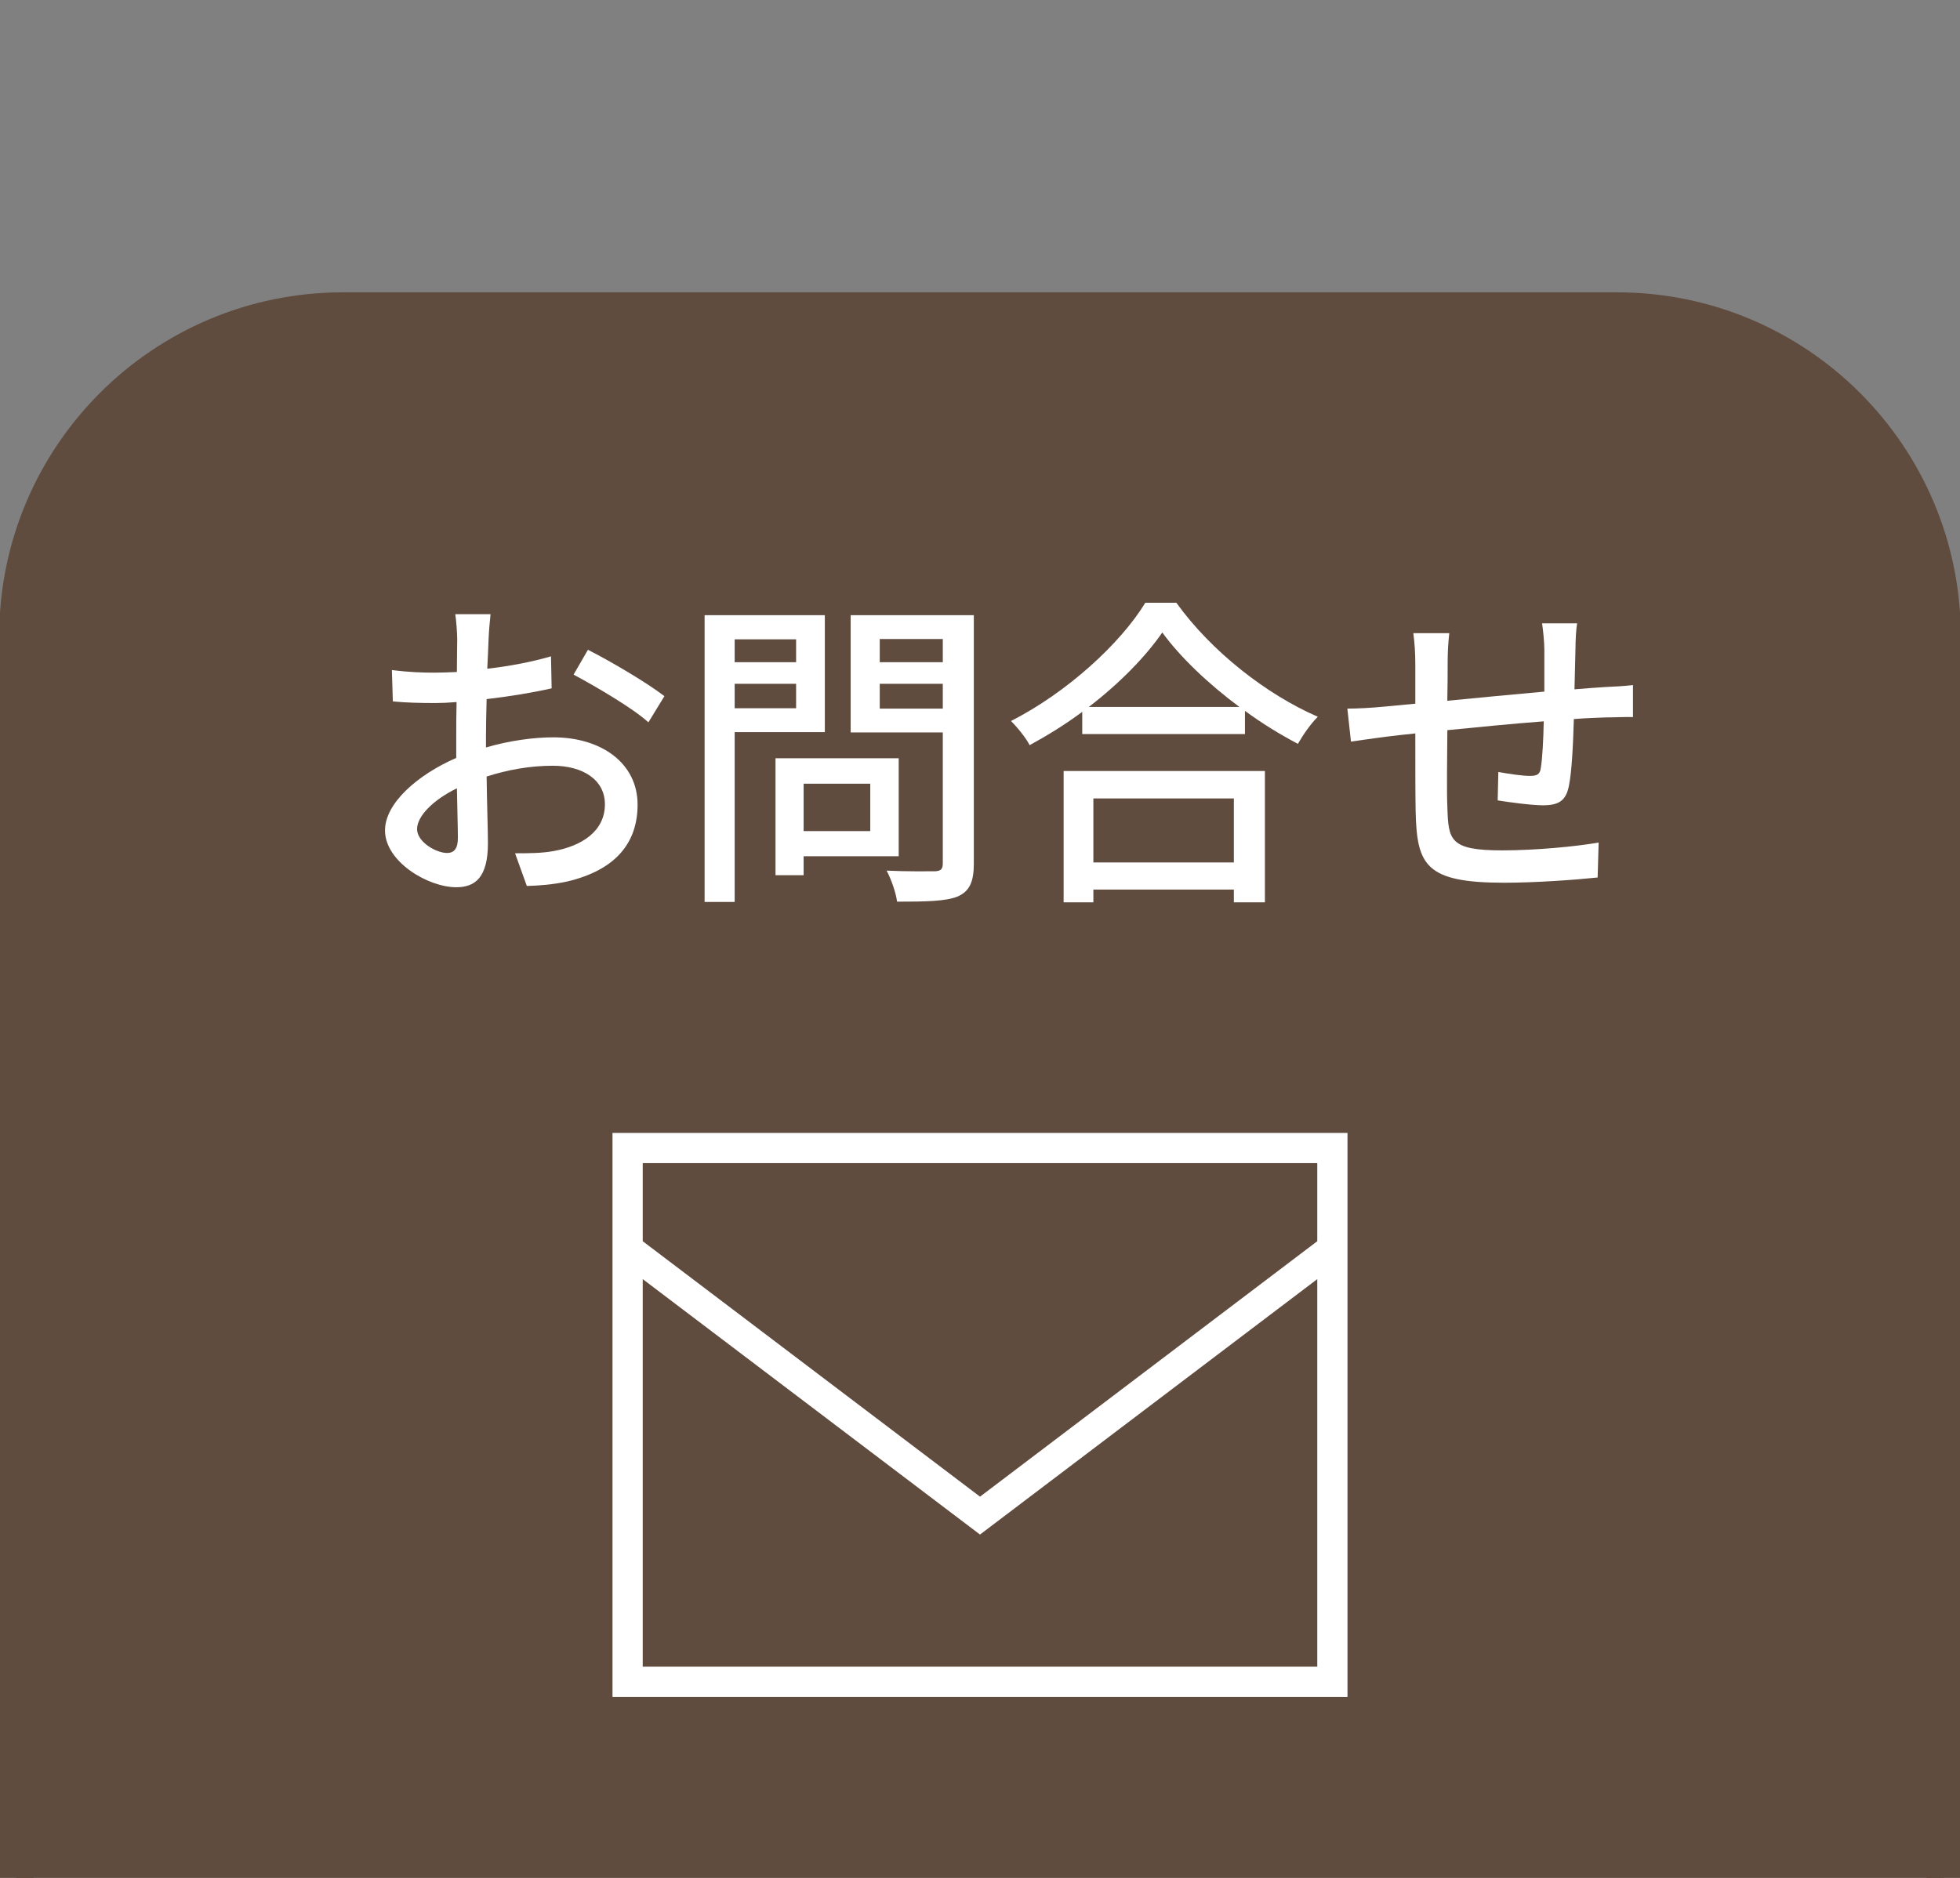 <?xml version="1.0" encoding="utf-8"?>
<!-- Generator: Adobe Illustrator 27.0.0, SVG Export Plug-In . SVG Version: 6.00 Build 0)  -->
<svg version="1.1" xmlns="http://www.w3.org/2000/svg" xmlns:xlink="http://www.w3.org/1999/xlink" x="0px" y="0px" width="120px"
	 height="115px" viewBox="0 0 120 115" enable-background="new 0 0 120 115" xml:space="preserve">
<rect x="0" y="0" width="120" height="115" fill="#808080" stroke="none"/>
<g id="レイヤー_2">
	
		<path fill="#604C3F" stroke="#604C3F" stroke-width="2.098" stroke-linecap="round" stroke-linejoin="round" stroke-miterlimit="10" d="
		M119,138.951H1v-100c0-11.046,8.954-20,20-20h78c11.046,0,20,8.954,20,20V138.951z"/>
	<g>
		<g>
			<path fill="#FFFFFF" d="M29.754,45.774c1.44-0.42,2.921-0.62,4.121-0.62c2.94,0,5.161,1.58,5.161,4.121
				c0,2.36-1.36,4.001-4.281,4.701c-0.9,0.2-1.78,0.26-2.5,0.28l-0.721-2.001c0.801,0,1.641,0,2.381-0.14
				c1.66-0.301,3.12-1.181,3.12-2.861c0-1.52-1.38-2.36-3.181-2.36c-1.399,0-2.74,0.24-4.061,0.66
				c0.021,1.641,0.08,3.301,0.08,4.081c0,2.101-0.78,2.7-1.94,2.7c-1.721,0-4.361-1.56-4.361-3.48c0-1.681,2.021-3.421,4.361-4.44
				c0-0.421,0-0.841,0-1.24c0-0.7,0-1.44,0.021-2.181c-0.48,0.04-0.921,0.06-1.301,0.06c-0.88,0-1.82-0.02-2.601-0.1l-0.06-1.921
				c1.12,0.141,1.9,0.16,2.62,0.16c0.42,0,0.88-0.02,1.36-0.04c0-0.9,0.021-1.62,0.021-1.98c0-0.42-0.061-1.2-0.12-1.56h2.16
				c-0.04,0.38-0.101,1.04-0.12,1.52c-0.02,0.48-0.04,1.12-0.08,1.82c1.4-0.159,2.82-0.439,3.901-0.76l0.04,1.96
				c-1.141,0.261-2.601,0.501-3.981,0.66c-0.02,0.801-0.04,1.581-0.04,2.281V45.774z M28.034,51.315c0-0.62-0.039-1.76-0.06-3.04
				c-1.44,0.7-2.44,1.7-2.44,2.5c0,0.78,1.16,1.461,1.84,1.461C27.794,52.236,28.034,51.976,28.034,51.315z M35.996,39.793
				c1.461,0.74,3.681,2.061,4.682,2.841l-0.98,1.601c-0.96-0.88-3.341-2.261-4.581-2.921L35.996,39.793z"/>
			<path fill="#FFFFFF" d="M44.98,44.834v10.402h-1.841V37.673H50.5v7.161H44.98z M44.98,39.153v1.4h3.761v-1.4H44.98z
				 M48.741,43.374v-1.5H44.98v1.5H48.741z M49.201,52.436v1.161H47.48v-7.162h7.542v6.001H49.201z M49.201,47.995v2.9h4.081v-2.9
				H49.201z M59.623,52.876c0,1.12-0.26,1.7-0.98,2.021c-0.739,0.3-1.92,0.32-3.721,0.32c-0.06-0.521-0.359-1.381-0.64-1.9
				c1.26,0.06,2.561,0.04,2.961,0.04c0.38-0.021,0.479-0.141,0.479-0.5v-8.002h-5.641v-7.182h7.541V52.876z M53.862,39.133v1.421
				h3.86v-1.421H53.862z M57.722,43.395v-1.521h-3.86v1.521H57.722z"/>
			<path fill="#FFFFFF" d="M72.022,36.913c2.14,2.98,5.521,5.621,8.661,6.981c-0.46,0.46-0.899,1.1-1.22,1.66
				c-1.061-0.561-2.181-1.24-3.241-2.021v1.42H66.26v-1.36c-1.021,0.761-2.12,1.44-3.221,2.041c-0.22-0.44-0.76-1.101-1.141-1.48
				c3.421-1.74,6.702-4.741,8.223-7.241H72.022z M65.12,47.215h12.323v8.042h-1.9v-0.78h-8.602v0.78H65.12V47.215z M75.882,43.294
				c-1.88-1.4-3.601-3.021-4.721-4.561c-1.021,1.48-2.621,3.12-4.501,4.561H75.882z M66.941,48.896v3.921h8.602v-3.921H66.941z"/>
			<path fill="#FFFFFF" d="M96.558,38.173c-0.061,0.32-0.101,1.08-0.101,1.561c-0.02,0.84-0.04,1.7-0.06,2.48
				c0.68-0.061,1.32-0.1,1.88-0.14c0.541-0.021,1.201-0.061,1.701-0.12v1.96c-0.32-0.02-1.2,0.021-1.701,0.021
				c-0.52,0.02-1.18,0.04-1.92,0.1c-0.04,1.48-0.12,3.201-0.3,4.081c-0.181,0.94-0.641,1.2-1.601,1.2c-0.7,0-2.16-0.2-2.761-0.3
				l0.04-1.741c0.641,0.12,1.48,0.24,1.9,0.24c0.44,0,0.641-0.06,0.7-0.479c0.1-0.62,0.16-1.74,0.18-2.861
				c-1.9,0.141-4.061,0.36-5.901,0.54c-0.02,1.94-0.039,3.901,0,4.701c0.061,2.041,0.141,2.661,3.361,2.661
				c2.061,0,4.541-0.24,5.901-0.48l-0.061,2.141c-1.34,0.14-3.761,0.32-5.721,0.32c-4.821,0-5.342-1.08-5.421-4.341
				c-0.021-0.841-0.021-2.861-0.021-4.802c-0.74,0.08-1.34,0.141-1.78,0.2c-0.62,0.08-1.641,0.221-2.16,0.3l-0.221-2.02
				c0.601,0,1.421-0.04,2.241-0.12c0.439-0.04,1.1-0.101,1.92-0.181v-2.42c0-0.681-0.04-1.261-0.12-1.9h2.2
				c-0.06,0.54-0.1,1.1-0.1,1.8c0,0.561,0,1.4-0.021,2.341c1.821-0.18,3.961-0.38,5.941-0.561c0-0.84,0-1.74,0-2.561
				c0-0.46-0.08-1.26-0.14-1.62H96.558z"/>
		</g>
	</g>
	<path fill="#FFFFFF" d="M37.5,69.378v34.538h45V69.378H37.5z M80.65,71.228v4.783L60.001,91.655L39.35,76.011v-4.783H80.65z
		 M39.35,102.066V78.332l20.65,15.643L80.65,78.332v23.734H39.35z"/>
</g>
<g id="レイヤー_1">
</g>
</svg>
